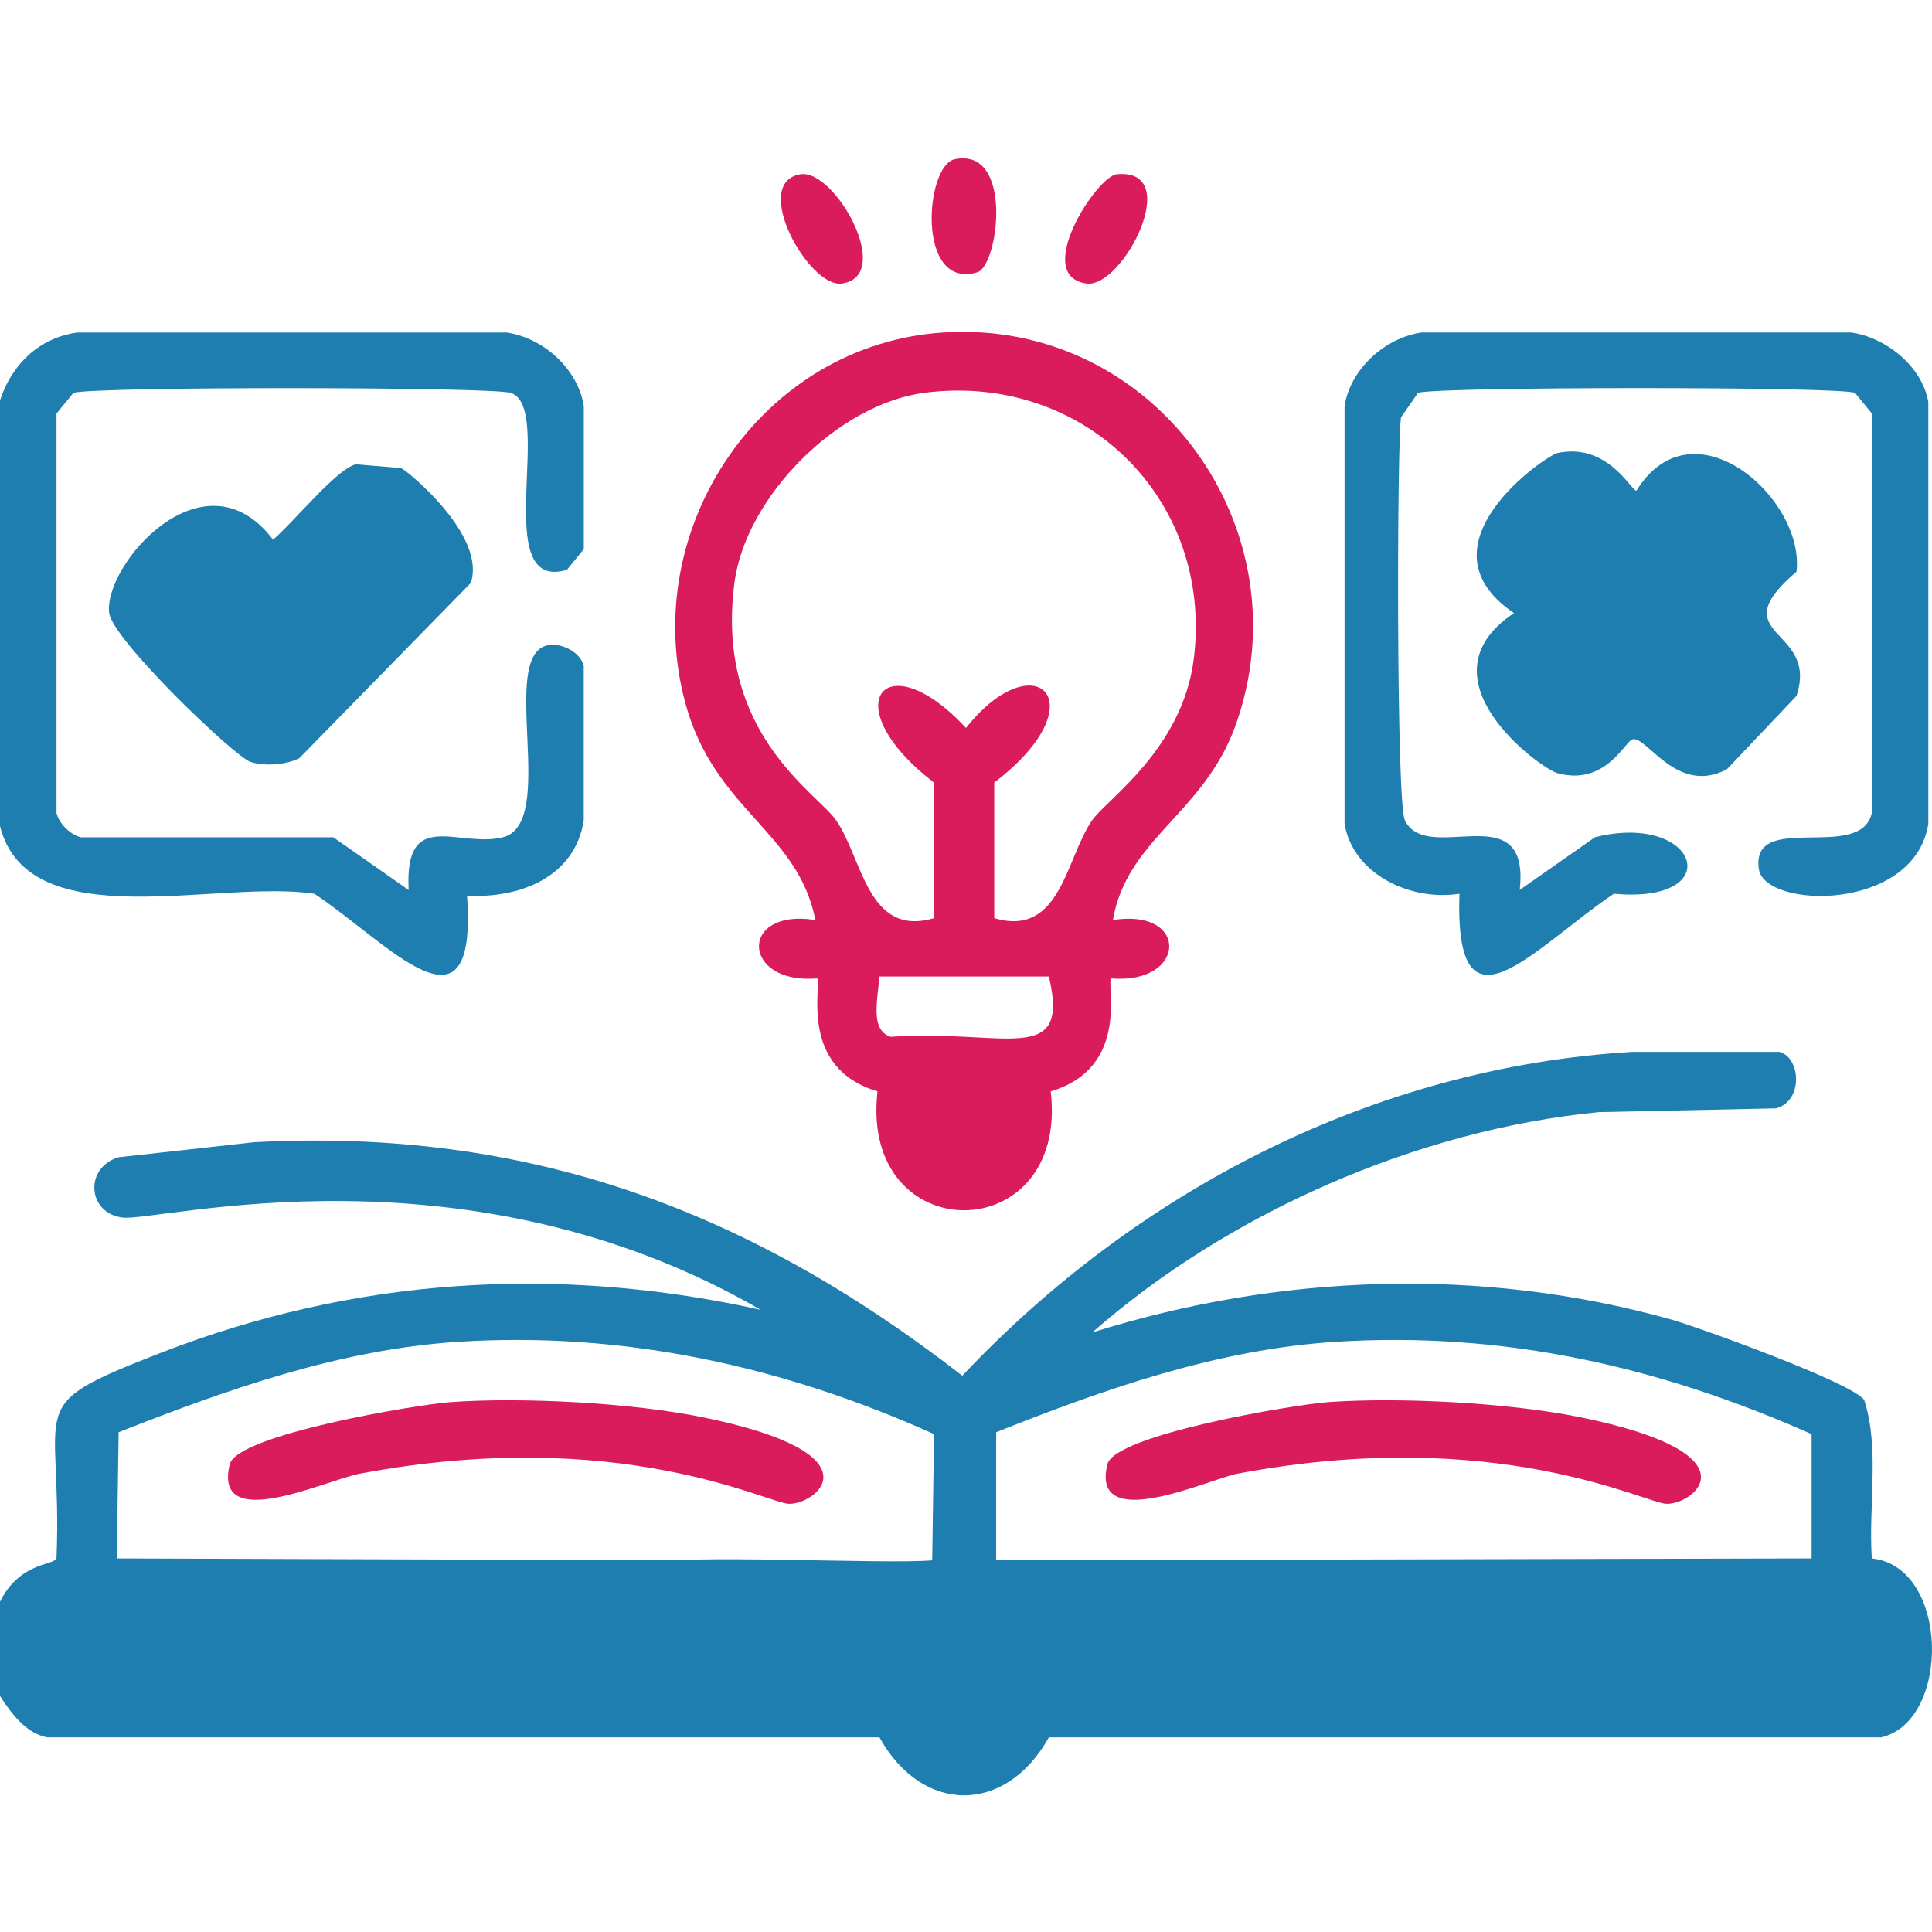 <svg width="61" height="61" viewBox="0 0 61 61" fill="none" xmlns="http://www.w3.org/2000/svg">
<g clip-path="url(#clip0_2152_1306)">
<path d="M30.143 5.028C32.013 4.638 31.53 8.396 30.856 8.597C28.918 9.17 29.207 5.224 30.143 5.028Z" fill="#DA1C5C"/>
<path d="M25.269 5.503C26.364 5.321 28.256 8.725 26.577 8.952C25.533 9.094 23.689 5.769 25.269 5.503Z" fill="#DA1C5C"/>
<path d="M35.258 5.503C37.406 5.291 35.452 9.108 34.307 8.952C32.58 8.717 34.623 5.567 35.258 5.503Z" fill="#DA1C5C"/>
<path d="M0 26.076V12.64C0.372 11.512 1.225 10.668 2.439 10.5H15.994C17.159 10.665 18.249 11.655 18.433 12.819V17.337C18.255 17.555 18.075 17.772 17.898 17.992C15.422 18.726 17.548 12.819 16.113 12.403C15.451 12.211 2.979 12.201 2.319 12.403C2.141 12.62 1.962 12.838 1.784 13.057V25.663C1.856 26 2.226 26.362 2.558 26.437H10.525C11.317 26.991 12.11 27.547 12.903 28.102C12.761 25.473 14.471 26.783 15.875 26.437C17.637 26.003 15.711 20.676 17.302 20.371C17.716 20.292 18.32 20.575 18.431 21.026V25.901C18.15 27.714 16.384 28.369 14.746 28.28C15.082 33.074 12.264 29.771 9.929 28.221C6.895 27.749 0.896 29.64 0 26.081L0 26.076Z" fill="#1D7EAF"/>
<path d="M29.787 10.498C36.45 10.069 41.249 16.71 39.003 22.924C38.003 25.689 35.576 26.488 35.138 29.049C37.565 28.661 37.474 31.099 35.079 30.891C34.934 31.119 35.681 33.711 33.175 34.459C33.759 39.452 27.132 39.476 27.706 34.459C25.202 33.711 25.949 31.119 25.803 30.891C23.405 31.099 23.315 28.659 25.744 29.049C25.193 26.245 22.564 25.587 21.642 22.211C20.141 16.714 24.031 10.868 29.787 10.498ZM29.193 12.401C26.465 12.752 23.541 15.679 23.188 18.406C22.573 23.15 25.784 25.015 26.398 25.898C27.233 27.096 27.387 29.606 29.49 28.99V24.708C26.306 22.271 27.927 20.209 30.5 22.985C32.669 20.241 34.724 22.165 31.392 24.708V28.99C33.495 29.606 33.649 27.096 34.483 25.898C34.945 25.234 37.343 23.652 37.694 20.784C38.312 15.741 34.197 11.756 29.191 12.401H29.193ZM27.765 30.832C27.706 31.616 27.472 32.521 28.122 32.736C31.714 32.483 33.803 33.724 33.117 30.832H27.766H27.765Z" fill="#DA1C5C"/>
<path d="M44.89 10.498H58.446C59.544 10.652 60.695 11.57 60.884 12.698V26.017C60.428 28.812 55.717 28.696 55.534 27.444C55.261 25.568 58.764 27.247 59.102 25.66V13.056C58.924 12.838 58.745 12.621 58.567 12.401C57.907 12.2 45.435 12.209 44.773 12.401C44.595 12.659 44.415 12.916 44.237 13.175C44.107 13.798 44.08 25.325 44.356 25.898C45.054 27.352 48.322 25.05 47.983 28.099C48.776 27.544 49.569 26.988 50.361 26.434C53.632 25.62 54.582 28.553 50.956 28.218C48.388 29.949 45.918 32.993 46.08 28.218C44.574 28.461 42.731 27.63 42.453 26.017V12.818C42.637 11.653 43.727 10.663 44.892 10.498H44.89Z" fill="#1D7EAF"/>
<path d="M49.171 14.303C50.77 13.968 51.495 15.493 51.668 15.493C53.455 12.605 57.001 15.753 56.721 18.049C54.291 20.128 57.449 19.785 56.721 21.973C55.988 22.747 55.255 23.518 54.521 24.292C52.942 25.115 52.01 23.244 51.549 23.341C51.312 23.39 50.702 24.831 49.171 24.411C48.643 24.267 44.71 21.414 47.803 19.358C44.632 17.216 48.829 14.376 49.171 14.305V14.303Z" fill="#1D7EAF"/>
<path d="M11.237 14.66C11.712 14.7 12.188 14.74 12.664 14.779C12.872 14.872 15.366 16.907 14.864 18.406C13.061 20.249 11.256 22.092 9.453 23.936C9.038 24.154 8.347 24.198 7.907 24.055C7.407 23.893 3.556 20.201 3.448 19.358C3.254 17.847 6.436 14.163 8.62 17.038C9.21 16.557 10.629 14.795 11.237 14.66Z" fill="#1D7EAF"/>
<path d="M0 53.545V50.573C0.62 49.319 1.687 49.431 1.784 49.205C1.984 44.188 0.628 44.449 5.053 42.723C11.185 40.334 17.594 39.929 24.02 41.356C14.655 35.941 5.028 38.583 3.864 38.442C2.772 38.31 2.642 36.876 3.744 36.539C5.171 36.38 6.598 36.221 8.026 36.064C16.682 35.603 23.658 38.213 30.383 43.437C35.908 37.579 43.412 33.691 51.549 33.211H56.187C56.871 33.409 56.932 34.78 56.068 34.995C54.204 35.034 52.342 35.074 50.479 35.114C44.752 35.672 38.788 38.293 34.484 42.071C40.389 40.218 46.75 39.985 52.738 41.654C53.64 41.907 58.547 43.684 58.862 44.21C59.353 45.72 58.989 47.58 59.1 49.205C61.562 49.465 61.599 54.349 59.397 54.854H33.117C31.755 57.296 29.126 57.296 27.766 54.854H1.487C0.815 54.727 0.349 54.087 0 53.547V53.545ZM14.449 42.367C10.726 42.609 7.176 43.869 3.746 45.221C3.727 46.549 3.706 47.877 3.687 49.205C8.067 49.224 17.447 49.245 21.827 49.264C22.767 49.459 22.959 50.67 22.184 51.048C21.436 51.413 3.956 51.016 1.844 51.167V53.07H28.481C29.707 53.677 29.453 55.123 30.74 54.854C35.499 55 29.432 55.534 30.499 55C39.399 54.981 -7.399 54.019 1.5 54C1.481 53.385 1.863 51.782 1.844 51.167C-3.169 50.816 19.999 50 20.752 51.169C19.983 50.98 19.744 49.753 20.514 49.385C21.234 49.041 27.911 49.399 29.433 49.265C29.452 47.937 29.472 46.609 29.491 45.281C24.744 43.141 19.699 42.028 14.449 42.367ZM42.156 42.367C38.437 42.606 34.875 43.855 31.453 45.221V49.264C40.035 49.245 48.617 49.224 57.199 49.205V45.281C52.391 43.146 47.476 42.028 42.156 42.367Z" fill="#1D7EAF"/>
<path d="M14.21 44.271C16.481 44.106 19.943 44.291 22.177 44.746C27.848 45.901 25.764 47.502 24.912 47.481C24.224 47.464 19.566 44.986 11.356 46.53C10.306 46.727 6.713 48.45 7.254 46.233C7.483 45.295 13.164 44.347 14.211 44.271H14.21Z" fill="#DA1C5C"/>
<path d="M41.919 44.271C44.191 44.106 47.652 44.291 49.886 44.746C55.557 45.901 53.473 47.502 52.621 47.481C51.934 47.464 47.257 44.984 39.066 46.53C38.203 46.692 34.417 48.471 34.964 46.233C35.193 45.295 40.873 44.347 41.92 44.271H41.919Z" fill="#DA1C5C"/>
</g>
<defs>
<clipPath id="clip0_2152_1306">
<rect width="61" height="61" fill="white"/>
</clipPath>
</defs>
</svg>
